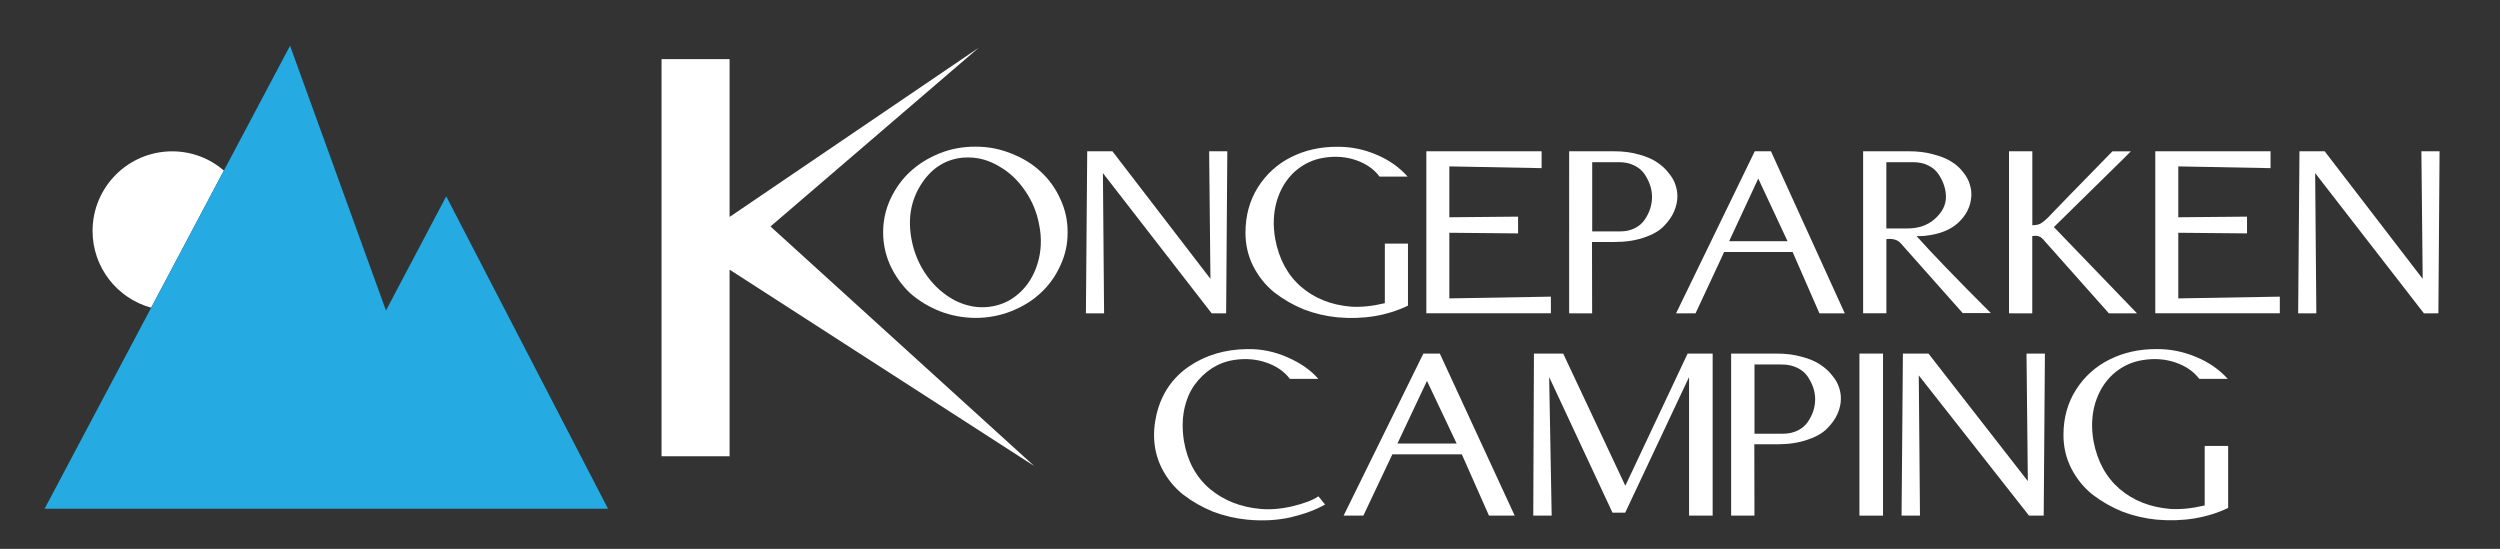 <?xml version="1.0" encoding="utf-8"?>
<!-- Generator: Adobe Illustrator 24.0.0, SVG Export Plug-In . SVG Version: 6.00 Build 0)  -->
<svg version="1.1" id="Layer_1" xmlns="http://www.w3.org/2000/svg" xmlns:xlink="http://www.w3.org/1999/xlink" x="0px" y="0px"
	 viewBox="0 0 747 164" style="enable-background:new 0 0 747 164;" xml:space="preserve">
<rect x="0" y="0" width="747" height="164" fill="#333333" stroke="none"/>
<style type="text/css">
	.st0{fill:#FFFFFF;}
	.st1{fill:#25AAE1;}
</style>
<g>
	<path class="st0" d="M51.44,45.22c-13.13,0-23.78,10.65-23.78,23.78c0,10.96,7.42,20.18,17.51,22.94l21.73-40.99
		C62.75,47.38,57.35,45.22,51.44,45.22z"/>
	<polygon class="st1" points="181.67,152 133.33,58.67 115.33,92.78 86.67,13.67 66.91,50.94 45.17,91.94 13.33,152 	"/>
</g>
<polygon class="st0" points="309,139.23 230.22,67.67 292.43,14.27 218,64.82 218,17.67 197.67,17.67 197.67,136.33 218,136.33 
	218,80.57 "/>
<g>
	<path class="st0" d="M310.99,51.32c2.47,2.27,4.43,5,5.86,8.19c1.46,3.14,2.17,6.44,2.15,9.9c0.03,3.49-0.7,6.81-2.19,9.97
		c-1.43,3.16-3.38,5.88-5.86,8.16c-2.42,2.27-5.35,4.09-8.79,5.45c-3.38,1.33-6.95,2-10.7,2c-3.75-0.03-7.33-0.71-10.74-2.04
		c-3.36-1.36-6.3-3.16-8.83-5.41c-2.42-2.3-4.37-5.03-5.86-8.19c-1.43-3.16-2.15-6.48-2.15-9.94c0-3.48,0.73-6.81,2.19-9.97
		c1.48-3.16,3.44-5.87,5.86-8.12c2.5-2.3,5.43-4.13,8.79-5.49c3.41-1.36,6.99-2.03,10.74-2c3.75-0.02,7.31,0.65,10.7,2.04
		C305.6,47.2,308.55,49.02,310.99,51.32z M287.41,47.13c-5.15,0.59-9.24,3.29-12.26,8.08c-3.02,4.79-3.94,10.26-2.77,16.39
		c0.75,4,2.3,7.64,4.65,10.9c2.34,3.19,5.15,5.64,8.43,7.34c3.31,1.63,6.65,2.25,10.04,1.85c3.41-0.4,6.4-1.74,8.98-4.04
		c2.58-2.3,4.43-5.26,5.54-8.9c1.12-3.63,1.29-7.45,0.51-11.46c-0.68-3.78-2.1-7.23-4.26-10.34c-2.11-3.09-4.67-5.5-7.69-7.23
		c-2.97-1.78-6.04-2.67-9.22-2.67C288.53,47.05,287.88,47.08,287.41,47.13z"/>
	<path class="st0" d="M332.39,45.2l29.29,38.12l-0.39-38.12h5.43l-0.35,48.42h-4.33l-32.49-41.9l0.35,41.9h-5.43l0.39-48.42H332.39z
		"/>
	<path class="st0" d="M411.23,46.2c3.7,1.53,6.82,3.72,9.37,6.56h-8.4c-1.64-2.2-3.97-3.83-6.99-4.89c-2.99-1.04-6.2-1.29-9.61-0.74
		c-3.33,0.52-6.27,1.93-8.83,4.23c-2.45,2.27-4.21,5.18-5.27,8.71c-1.02,3.53-1.17,7.3-0.47,11.31c1.12,6.01,3.68,10.77,7.69,14.28
		c4.04,3.48,9.01,5.47,14.92,5.97c3.07,0.2,6.46-0.15,10.15-1.04V78.2v-5.41h6.91v5.41v13.13c-6.3,3.02-13.33,4.18-21.09,3.49
		c-3.46-0.35-6.81-1.14-10.04-2.37c-3.18-1.31-6.09-2.99-8.75-5.04c-2.6-2.08-4.71-4.68-6.33-7.82c-1.59-3.14-2.37-6.55-2.34-10.23
		c0.03-5.02,1.26-9.48,3.71-13.38c2.47-3.93,5.77-6.93,9.88-9.01c4.17-2.1,8.79-3.14,13.86-3.11
		C403.67,43.83,407.54,44.62,411.23,46.2z"/>
	<path class="st0" d="M460.63,45.2v5.04l-27.57-0.52v15.2l20.54-0.19v5.01l-20.54-0.19v19.61l30.34-0.52v4.97h-37.21V45.2H460.63z"
		/>
	<path class="st0" d="M482.3,45.2c2.73,0,5.19,0.32,7.38,0.96c2.21,0.59,4.01,1.36,5.39,2.3c1.43,0.94,2.62,2.03,3.55,3.26
		c0.99,1.19,1.67,2.39,2.03,3.6c0.39,1.16,0.57,2.31,0.55,3.45c0,1.41-0.33,2.88-0.98,4.41c-0.65,1.51-1.67,2.97-3.05,4.38
		c-1.35,1.41-3.32,2.55-5.9,3.41c-2.55,0.89-5.48,1.33-8.79,1.33h-6.79c0.03,4.2,0.04,11.31,0.04,21.32h-6.87V45.2H482.3z
		 M475.74,69.15h8.28c1.69,0,3.18-0.32,4.45-0.96c1.3-0.67,2.29-1.52,2.97-2.56c0.73-1.06,1.28-2.16,1.64-3.3
		c0.36-1.16,0.55-2.32,0.55-3.49c0-1.19-0.2-2.36-0.59-3.52c-0.39-1.14-0.95-2.25-1.68-3.34c-0.73-1.06-1.76-1.92-3.08-2.56
		c-1.33-0.64-2.81-0.96-4.45-0.96h-8.08V69.15z"/>
	<path class="st0" d="M529.16,45.2l22.06,48.42h-7.58l-8-18.32h-20.46l-8.55,18.32h-5.82l23.51-48.42H529.16z M516.66,72.08h17.46
		l-8.75-18.72L516.66,72.08z"/>
	<path class="st0" d="M570.2,45.2c2.71-0.02,5.17,0.27,7.38,0.89c2.26,0.57,4.1,1.31,5.51,2.22c1.46,0.89,2.64,1.96,3.55,3.22
		c0.96,1.16,1.61,2.37,1.95,3.63c0.39,1.24,0.53,2.43,0.43,3.6c-0.21,2.97-1.51,5.56-3.9,7.79c-2.34,2.17-5.71,3.49-10.11,3.93
		c-0.62,0.05-1.41,0.07-2.34,0.07c4.45,4.99,11.84,12.66,22.18,22.99h-8.4l-18.47-20.8c-0.94-1.09-2.38-1.52-4.33-1.3v22.17h-6.95
		V45.2H570.2z M563.64,68.26h6.33c3.36,0,6.1-0.98,8.24-2.93c2.16-1.95,3.24-4.12,3.24-6.49c0-1.19-0.2-2.36-0.59-3.52
		c-0.39-1.14-0.95-2.25-1.68-3.34c-0.73-1.06-1.74-1.92-3.05-2.56c-1.3-0.64-2.79-0.96-4.45-0.96h-8.04V68.26z"/>
	<path class="st0" d="M607.26,45.2v22.1c1.14-0.02,1.98-0.2,2.5-0.52c0.62-0.37,1.29-0.9,1.99-1.59c2.73-2.87,9.22-9.53,19.45-19.98
		h5.51l-2.11,2.11L613.7,67.85l24.83,25.77h-8.4l-18.55-20.87c-0.08-0.1-0.25-0.28-0.51-0.56c-0.23-0.3-0.39-0.48-0.47-0.56
		c-0.05-0.07-0.2-0.21-0.43-0.41c-0.21-0.2-0.35-0.32-0.43-0.37s-0.23-0.11-0.47-0.19c-0.18-0.1-0.37-0.16-0.55-0.18
		c-0.21-0.03-0.43-0.03-0.66,0c-0.23,0-0.51,0.01-0.82,0.04v23.1h-6.95V45.2H607.26z"/>
	<path class="st0" d="M678.44,45.2v5.04l-27.57-0.52v15.2l20.54-0.19v5.01l-20.54-0.19v19.61l30.34-0.52v4.97H644V45.2H678.44z"/>
	<path class="st0" d="M694.61,45.2l29.29,38.12l-0.39-38.12h5.43l-0.35,48.42h-4.33l-32.49-41.9l0.35,41.9h-5.43l0.39-48.42H694.61z
		"/>
</g>
<g>
	<path class="st0" d="M384.7,106.76c3.88,1.68,6.95,3.83,9.22,6.45h-8.51c-1.66-2.22-4.03-3.86-7.09-4.89
		c-3.01-1.04-6.24-1.29-9.7-0.74c-2.3,0.35-4.47,1.17-6.53,2.48c-2.01,1.31-3.75,2.99-5.23,5.04c-1.43,2.03-2.44,4.5-3.05,7.42
		c-0.55,2.89-0.57,5.99-0.04,9.31c1.03,5.98,3.6,10.73,7.72,14.24c4.17,3.49,9.25,5.49,15.24,6.01c3.06,0.25,6.27-0.04,9.62-0.85
		c3.4-0.82,5.94-1.79,7.6-2.93l1.98,2.45c-2.77,1.58-6.19,2.85-10.25,3.82c-4.04,0.91-8.38,1.15-13.02,0.7
		c-3.51-0.35-6.9-1.14-10.17-2.37c-3.22-1.31-6.18-2.99-8.87-5.04c-2.64-2.08-4.78-4.68-6.41-7.82c-1.61-3.14-2.4-6.55-2.38-10.23
		c0-1.85,0.26-3.92,0.79-6.19c1.5-6.06,4.74-10.78,9.7-14.16c4.94-3.36,10.73-5.08,17.38-5.15
		C376.82,104.23,380.81,105.05,384.7,106.76z"/>
	<path class="st0" d="M430.22,105.65l22.37,48.42h-7.68l-8.12-18.32h-20.75l-8.67,18.32h-5.9l23.83-48.42H430.22z M417.55,132.53
		h17.7l-8.87-18.72L417.55,132.53z"/>
	<path class="st0" d="M467.08,105.65l18.57,39.49l18.61-39.49h7.48v5.45v42.97h-7.05v-41.41l-19.08,40.52h-3.8l-18.92-40.52
		l0.75,41.41h-5.5l0.2-48.42H467.08z"/>
	<path class="st0" d="M530.9,105.65c2.77,0,5.27,0.32,7.48,0.96c2.24,0.59,4.06,1.36,5.46,2.3c1.45,0.94,2.65,2.03,3.6,3.26
		c1,1.19,1.69,2.38,2.06,3.6c0.4,1.16,0.58,2.31,0.55,3.45c0,1.41-0.33,2.88-0.99,4.41c-0.66,1.51-1.69,2.97-3.09,4.38
		c-1.37,1.41-3.37,2.55-5.98,3.41c-2.59,0.89-5.56,1.33-8.91,1.33h-6.89c0.03,4.2,0.04,11.31,0.04,21.32h-6.97v-48.42H530.9z
		 M524.25,129.6h8.39c1.72,0,3.22-0.32,4.51-0.96c1.32-0.67,2.32-1.52,3.01-2.56c0.74-1.06,1.29-2.16,1.66-3.3
		c0.37-1.16,0.55-2.32,0.55-3.49c0-1.19-0.2-2.36-0.59-3.52c-0.4-1.14-0.96-2.25-1.7-3.34c-0.74-1.06-1.78-1.92-3.13-2.56
		c-1.35-0.64-2.85-0.96-4.51-0.96h-8.2V129.6z"/>
	<path class="st0" d="M562.65,105.65v48.42h-7.05v-48.42H562.65z"/>
	<path class="st0" d="M576.23,105.65l29.69,38.11l-0.4-38.11h5.5l-0.36,48.42h-4.39l-32.94-41.9l0.36,41.9h-5.5l0.4-48.42H576.23z"
		/>
	<path class="st0" d="M656.16,106.65c3.75,1.53,6.92,3.72,9.5,6.56h-8.51c-1.66-2.2-4.03-3.83-7.09-4.89
		c-3.04-1.04-6.28-1.29-9.74-0.74c-3.38,0.52-6.36,1.93-8.95,4.23c-2.48,2.27-4.26,5.18-5.34,8.71c-1.03,3.54-1.19,7.3-0.48,11.31
		c1.13,6.01,3.74,10.77,7.8,14.27c4.09,3.49,9.13,5.48,15.12,5.97c3.11,0.2,6.55-0.15,10.29-1.04v-12.38v-5.41h7.01v5.41v13.13
		c-6.39,3.02-13.51,4.18-21.38,3.49c-3.51-0.35-6.9-1.14-10.17-2.37c-3.22-1.31-6.18-2.99-8.87-5.04c-2.64-2.08-4.78-4.68-6.41-7.82
		c-1.61-3.14-2.4-6.55-2.38-10.23c0.03-5.02,1.28-9.48,3.76-13.38c2.51-3.93,5.85-6.93,10.02-9.01c4.22-2.1,8.91-3.14,14.05-3.11
		C648.5,104.28,652.42,105.07,656.16,106.65z"/>
</g>
</svg>
